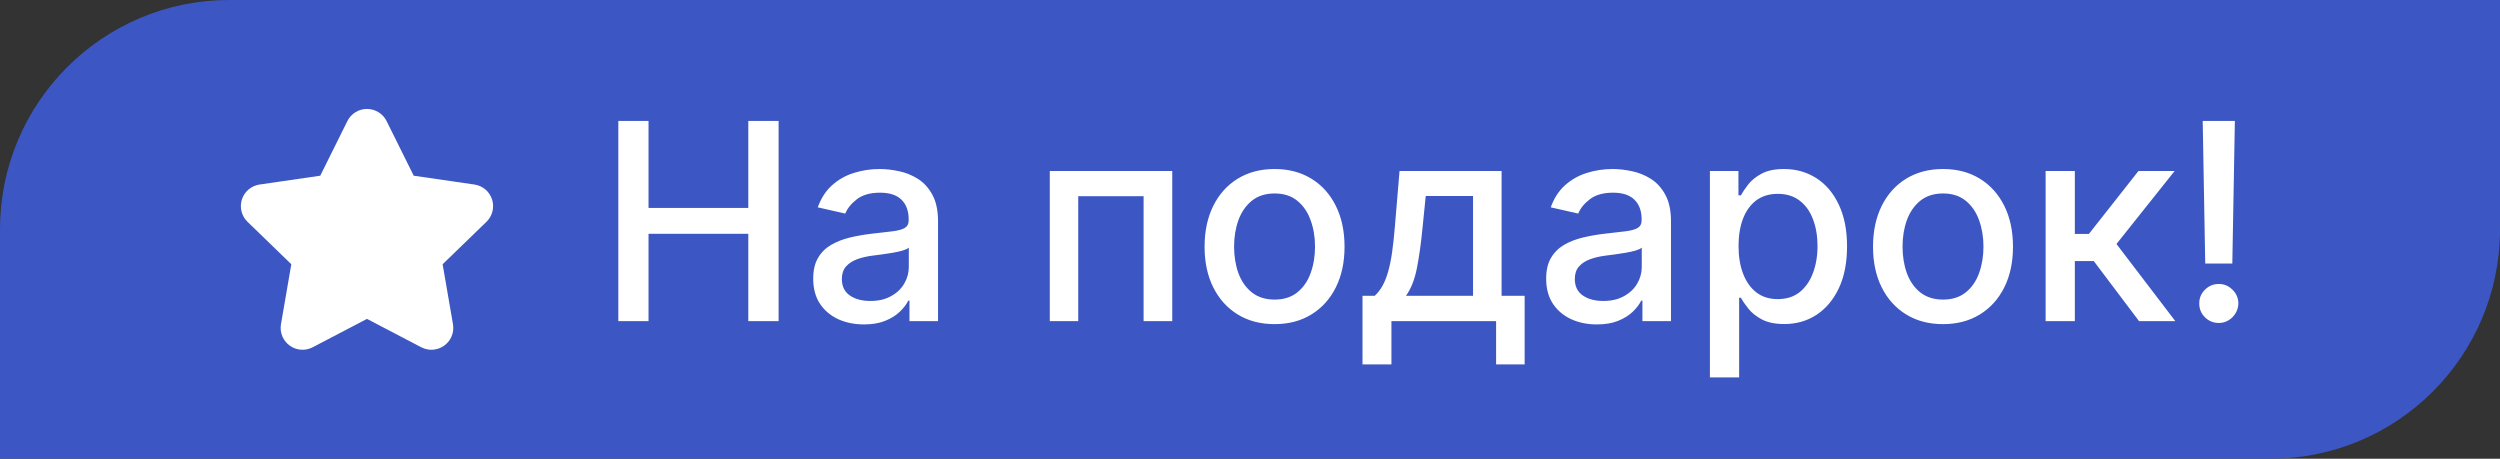 <svg width="109" height="20" viewBox="0 0 109 20" fill="none" xmlns="http://www.w3.org/2000/svg">
<rect x="0" y="0" width="109" height="20" fill="#333333" stroke="none"/>
<path d="M0 10C0 4.477 4.477 0 10 0H109V10C109 15.523 104.523 20 99 20H0V10Z" fill="#3C57C3"/>
<g clip-path="url(#clip0_5363_4120)">
<path d="M14.294 8.118L15.593 5.502C15.63 5.426 15.689 5.363 15.761 5.318C15.832 5.274 15.915 5.25 16 5.25C16.085 5.25 16.168 5.274 16.24 5.318C16.312 5.363 16.37 5.426 16.408 5.502L17.707 8.118L20.611 8.54C20.694 8.552 20.773 8.587 20.838 8.641C20.903 8.695 20.951 8.766 20.977 8.847C21.004 8.927 21.007 9.013 20.986 9.095C20.966 9.178 20.923 9.252 20.862 9.311L18.761 11.346L19.257 14.221C19.321 14.59 18.931 14.871 18.597 14.697L16 13.339L13.403 14.697C13.07 14.871 12.68 14.59 12.743 14.22L13.239 11.345L11.138 9.31C11.078 9.252 11.035 9.177 11.015 9.095C10.994 9.013 10.998 8.927 11.024 8.847C11.05 8.767 11.098 8.696 11.163 8.641C11.227 8.587 11.306 8.552 11.39 8.54L14.294 8.118Z" fill="white" stroke="white" stroke-linecap="round" stroke-linejoin="round"/>
</g>
<path d="M26.959 14V5.273H28.276V9.065H32.626V5.273H33.947V14H32.626V10.195H28.276V14H26.959ZM37.668 14.145C37.253 14.145 36.878 14.068 36.543 13.915C36.207 13.758 35.942 13.533 35.746 13.237C35.553 12.942 35.456 12.579 35.456 12.151C35.456 11.781 35.527 11.477 35.669 11.239C35.811 11 36.003 10.811 36.244 10.672C36.486 10.533 36.756 10.428 37.054 10.357C37.352 10.286 37.656 10.232 37.966 10.195C38.358 10.149 38.676 10.112 38.92 10.084C39.165 10.053 39.342 10.003 39.453 9.935C39.564 9.866 39.619 9.756 39.619 9.602V9.572C39.619 9.2 39.514 8.912 39.304 8.707C39.097 8.503 38.787 8.401 38.375 8.401C37.946 8.401 37.608 8.496 37.361 8.686C37.117 8.874 36.947 9.082 36.854 9.312L35.656 9.04C35.798 8.642 36.006 8.321 36.278 8.077C36.554 7.83 36.871 7.651 37.229 7.54C37.587 7.426 37.963 7.369 38.358 7.369C38.619 7.369 38.896 7.401 39.189 7.463C39.484 7.523 39.76 7.634 40.016 7.795C40.274 7.957 40.486 8.189 40.651 8.49C40.815 8.788 40.898 9.176 40.898 9.653V14H39.653V13.105H39.602C39.52 13.27 39.396 13.432 39.231 13.591C39.067 13.75 38.855 13.882 38.597 13.987C38.338 14.092 38.028 14.145 37.668 14.145ZM37.945 13.122C38.297 13.122 38.598 13.053 38.848 12.913C39.101 12.774 39.293 12.592 39.423 12.368C39.557 12.141 39.624 11.898 39.624 11.639V10.796C39.578 10.841 39.49 10.883 39.359 10.923C39.231 10.96 39.085 10.993 38.92 11.021C38.756 11.047 38.595 11.071 38.439 11.094C38.283 11.114 38.152 11.131 38.047 11.145C37.8 11.176 37.574 11.229 37.369 11.303C37.168 11.376 37.006 11.483 36.883 11.622C36.764 11.758 36.705 11.94 36.705 12.168C36.705 12.483 36.821 12.722 37.054 12.883C37.287 13.043 37.584 13.122 37.945 13.122ZM45.771 14V7.455H51.11V14H49.861V8.554H47.011V14H45.771ZM55.571 14.132C54.957 14.132 54.422 13.992 53.964 13.71C53.507 13.429 53.152 13.036 52.899 12.53C52.646 12.024 52.52 11.433 52.52 10.757C52.52 10.078 52.646 9.484 52.899 8.976C53.152 8.467 53.507 8.072 53.964 7.791C54.422 7.51 54.957 7.369 55.571 7.369C56.184 7.369 56.72 7.51 57.177 7.791C57.635 8.072 57.99 8.467 58.242 8.976C58.495 9.484 58.622 10.078 58.622 10.757C58.622 11.433 58.495 12.024 58.242 12.53C57.99 13.036 57.635 13.429 57.177 13.71C56.72 13.992 56.184 14.132 55.571 14.132ZM55.575 13.062C55.973 13.062 56.302 12.957 56.564 12.747C56.825 12.537 57.018 12.257 57.143 11.908C57.271 11.558 57.335 11.173 57.335 10.753C57.335 10.335 57.271 9.952 57.143 9.602C57.018 9.25 56.825 8.967 56.564 8.754C56.302 8.541 55.973 8.435 55.575 8.435C55.174 8.435 54.842 8.541 54.578 8.754C54.316 8.967 54.122 9.25 53.994 9.602C53.869 9.952 53.806 10.335 53.806 10.753C53.806 11.173 53.869 11.558 53.994 11.908C54.122 12.257 54.316 12.537 54.578 12.747C54.842 12.957 55.174 13.062 55.575 13.062ZM59.405 15.888V12.896H59.938C60.074 12.771 60.189 12.622 60.283 12.449C60.379 12.276 60.46 12.07 60.526 11.831C60.594 11.592 60.651 11.314 60.696 10.996C60.742 10.675 60.781 10.308 60.815 9.896L61.02 7.455H65.469V12.896H66.474V15.888H65.23V14H60.666V15.888H59.405ZM61.301 12.896H64.224V8.545H62.162L62.026 9.896C61.96 10.584 61.878 11.18 61.778 11.686C61.679 12.189 61.52 12.592 61.301 12.896ZM69.625 14.145C69.21 14.145 68.835 14.068 68.5 13.915C68.164 13.758 67.899 13.533 67.703 13.237C67.51 12.942 67.413 12.579 67.413 12.151C67.413 11.781 67.484 11.477 67.626 11.239C67.768 11 67.96 10.811 68.201 10.672C68.443 10.533 68.713 10.428 69.011 10.357C69.309 10.286 69.613 10.232 69.923 10.195C70.315 10.149 70.633 10.112 70.877 10.084C71.122 10.053 71.299 10.003 71.41 9.935C71.521 9.866 71.576 9.756 71.576 9.602V9.572C71.576 9.2 71.471 8.912 71.261 8.707C71.054 8.503 70.744 8.401 70.332 8.401C69.903 8.401 69.565 8.496 69.318 8.686C69.073 8.874 68.904 9.082 68.811 9.312L67.613 9.04C67.755 8.642 67.963 8.321 68.235 8.077C68.511 7.83 68.828 7.651 69.186 7.54C69.544 7.426 69.92 7.369 70.315 7.369C70.576 7.369 70.853 7.401 71.146 7.463C71.441 7.523 71.717 7.634 71.973 7.795C72.231 7.957 72.443 8.189 72.608 8.49C72.772 8.788 72.855 9.176 72.855 9.653V14H71.61V13.105H71.559C71.477 13.27 71.353 13.432 71.189 13.591C71.024 13.75 70.812 13.882 70.554 13.987C70.295 14.092 69.985 14.145 69.625 14.145ZM69.902 13.122C70.254 13.122 70.555 13.053 70.805 12.913C71.058 12.774 71.25 12.592 71.38 12.368C71.514 12.141 71.581 11.898 71.581 11.639V10.796C71.535 10.841 71.447 10.883 71.316 10.923C71.189 10.96 71.042 10.993 70.877 11.021C70.713 11.047 70.552 11.071 70.396 11.094C70.24 11.114 70.109 11.131 70.004 11.145C69.757 11.176 69.531 11.229 69.326 11.303C69.125 11.376 68.963 11.483 68.841 11.622C68.721 11.758 68.662 11.94 68.662 12.168C68.662 12.483 68.778 12.722 69.011 12.883C69.244 13.043 69.541 13.122 69.902 13.122ZM74.552 16.454V7.455H75.796V8.516H75.903C75.977 8.379 76.083 8.222 76.222 8.043C76.362 7.864 76.555 7.707 76.802 7.574C77.049 7.438 77.376 7.369 77.782 7.369C78.31 7.369 78.782 7.503 79.197 7.77C79.612 8.037 79.937 8.422 80.173 8.925C80.411 9.428 80.531 10.033 80.531 10.74C80.531 11.447 80.413 12.054 80.177 12.56C79.941 13.062 79.617 13.45 79.205 13.723C78.793 13.993 78.323 14.128 77.795 14.128C77.397 14.128 77.072 14.061 76.819 13.928C76.569 13.794 76.373 13.638 76.231 13.459C76.089 13.28 75.979 13.121 75.903 12.982H75.826V16.454H74.552ZM75.8 10.727C75.8 11.188 75.867 11.591 76.001 11.938C76.134 12.284 76.327 12.555 76.58 12.751C76.833 12.945 77.143 13.041 77.509 13.041C77.89 13.041 78.208 12.94 78.464 12.739C78.719 12.534 78.913 12.257 79.043 11.908C79.177 11.558 79.244 11.165 79.244 10.727C79.244 10.296 79.178 9.908 79.048 9.564C78.92 9.22 78.727 8.949 78.468 8.75C78.212 8.551 77.893 8.452 77.509 8.452C77.14 8.452 76.827 8.547 76.572 8.737C76.319 8.928 76.127 9.193 75.996 9.534C75.866 9.875 75.8 10.273 75.8 10.727ZM84.715 14.132C84.102 14.132 83.566 13.992 83.109 13.71C82.651 13.429 82.296 13.036 82.043 12.53C81.79 12.024 81.664 11.433 81.664 10.757C81.664 10.078 81.79 9.484 82.043 8.976C82.296 8.467 82.651 8.072 83.109 7.791C83.566 7.51 84.102 7.369 84.715 7.369C85.329 7.369 85.864 7.51 86.322 7.791C86.779 8.072 87.134 8.467 87.387 8.976C87.64 9.484 87.766 10.078 87.766 10.757C87.766 11.433 87.64 12.024 87.387 12.53C87.134 13.036 86.779 13.429 86.322 13.71C85.864 13.992 85.329 14.132 84.715 14.132ZM84.719 13.062C85.117 13.062 85.447 12.957 85.708 12.747C85.969 12.537 86.163 12.257 86.288 11.908C86.415 11.558 86.479 11.173 86.479 10.753C86.479 10.335 86.415 9.952 86.288 9.602C86.163 9.25 85.969 8.967 85.708 8.754C85.447 8.541 85.117 8.435 84.719 8.435C84.319 8.435 83.987 8.541 83.722 8.754C83.461 8.967 83.266 9.25 83.138 9.602C83.013 9.952 82.951 10.335 82.951 10.753C82.951 11.173 83.013 11.558 83.138 11.908C83.266 12.257 83.461 12.537 83.722 12.747C83.987 12.957 84.319 13.062 84.719 13.062ZM89.189 14V7.455H90.463V10.199H91.076L93.237 7.455H94.814L92.278 10.638L94.843 14H93.262L91.289 11.383H90.463V14H89.189ZM97.44 5.273L97.329 11.49H96.148L96.038 5.273H97.44ZM96.741 14.081C96.505 14.081 96.303 13.999 96.136 13.834C95.968 13.666 95.886 13.464 95.888 13.229C95.886 12.996 95.968 12.797 96.136 12.632C96.303 12.464 96.505 12.381 96.741 12.381C96.971 12.381 97.17 12.464 97.337 12.632C97.505 12.797 97.59 12.996 97.593 13.229C97.59 13.385 97.549 13.528 97.469 13.659C97.393 13.787 97.29 13.889 97.163 13.966C97.035 14.043 96.894 14.081 96.741 14.081Z" fill="white"/>
<defs>
<clipPath id="clip0_5363_4120">
<rect width="12" height="12" fill="white" transform="translate(10 4)"/>
</clipPath>
</defs>
</svg>
